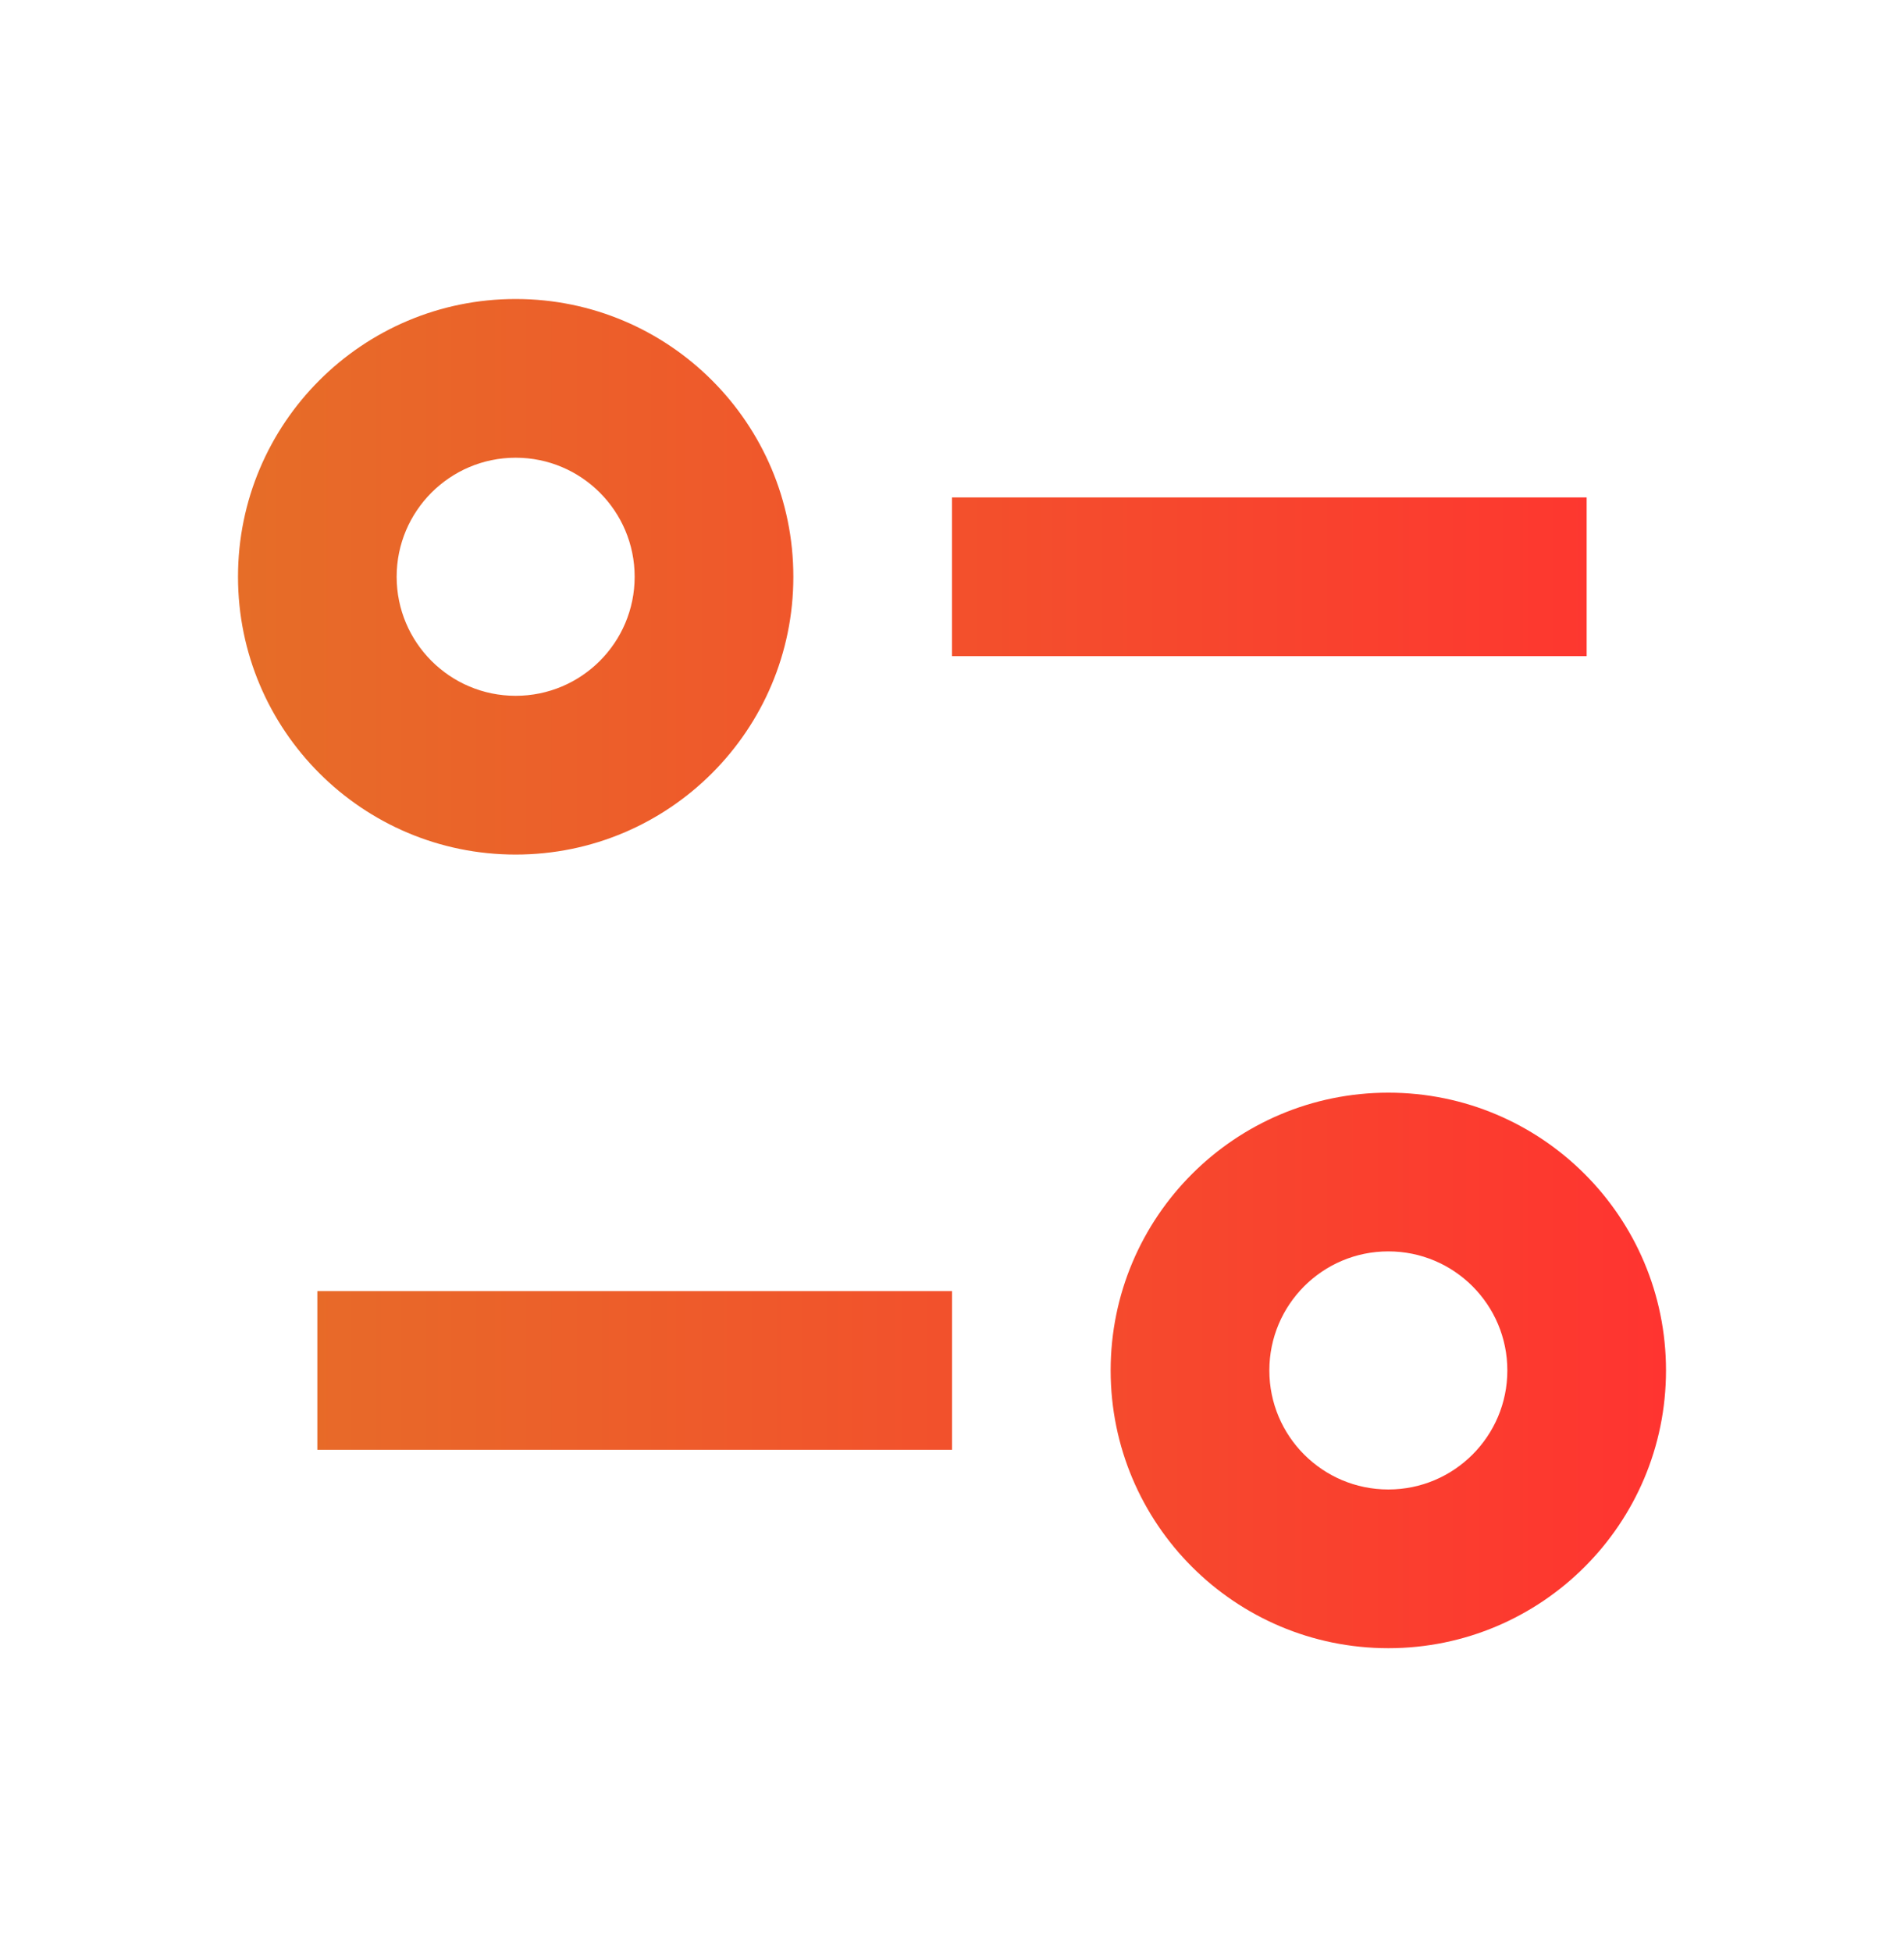 <svg width="40" height="41" viewBox="0 0 40 41" fill="none" xmlns="http://www.w3.org/2000/svg">
<path d="M8.333 12.112C8.333 10.732 9.453 9.612 10.833 9.612C12.214 9.612 13.333 10.732 13.333 12.112C13.333 13.493 12.214 14.612 10.833 14.612C9.453 14.612 8.333 13.493 8.333 12.112ZM10.833 6.279C7.612 6.279 5 8.891 5 12.112C5 15.334 7.612 17.946 10.833 17.946C14.055 17.946 16.667 15.334 16.667 12.112C16.667 8.891 14.055 6.279 10.833 6.279ZM20 13.779H33.333V10.446H20V13.779ZM26.667 28.779C26.667 27.398 27.786 26.279 29.167 26.279C30.547 26.279 31.667 27.398 31.667 28.779C31.667 30.16 30.547 31.279 29.167 31.279C27.786 31.279 26.667 30.16 26.667 28.779ZM29.167 22.946C25.945 22.946 23.333 25.557 23.333 28.779C23.333 32.001 25.945 34.612 29.167 34.612C32.388 34.612 35 32.001 35 28.779C35 25.557 32.388 22.946 29.167 22.946ZM6.667 27.112V30.446H20V27.112H6.667Z" fill="url(#paint0_linear_1_1132)"/>
<defs>
<linearGradient id="paint0_linear_1_1132" x1="5" y1="20.446" x2="35" y2="20.446" gradientUnits="userSpaceOnUse">
<stop stop-color="#E66D28"/>
<stop offset="1" stop-color="#FF3430"/>
</linearGradient>
</defs>
</svg>
